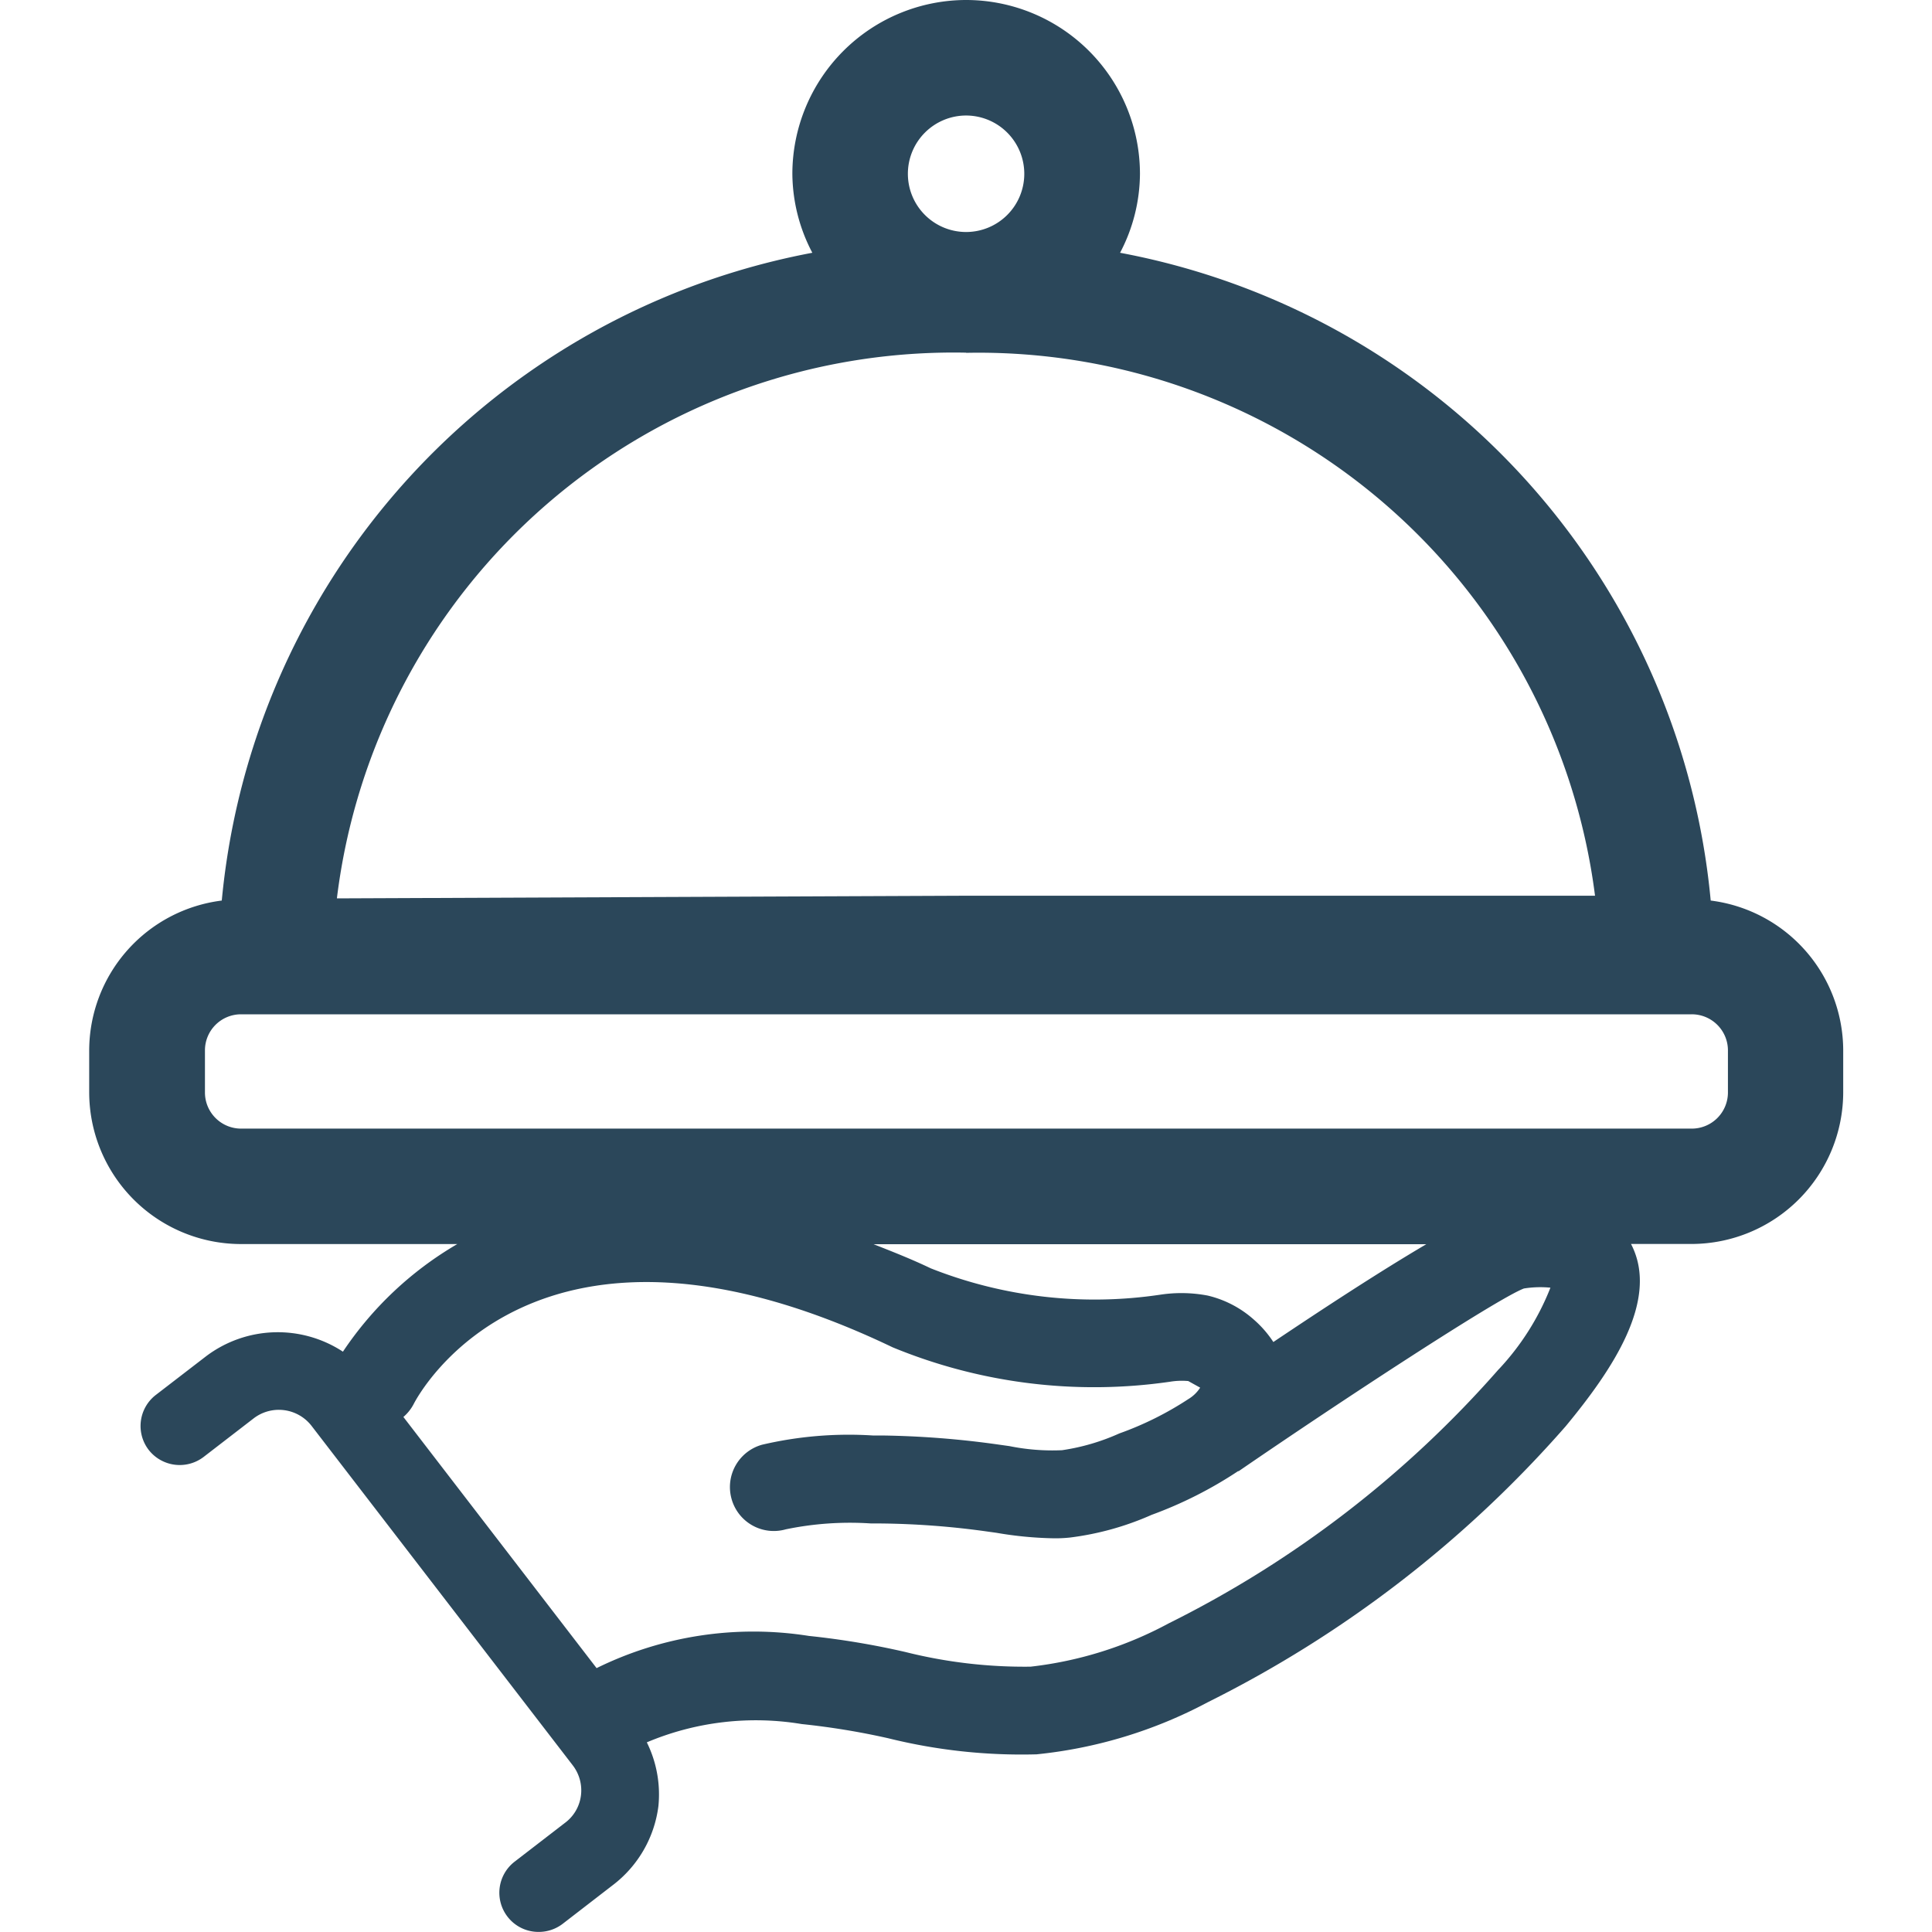 <svg xmlns="http://www.w3.org/2000/svg" width="24" height="24" viewBox="0 0 24 24">
  <g id="room_service_facility" data-name="room service facility" transform="translate(-2442 76)">
    <rect id="Rectangle_196" data-name="Rectangle 196" width="24" height="24" transform="translate(2442 -76)" fill="#fff" opacity="0"/>
    <g id="room_service_facility-2" data-name="room service facility" transform="translate(-79.269 48.005)">
      <g id="Group_167" data-name="Group 167" transform="translate(2522.375 -124.005)">
        <path id="Path_172" data-name="Path 172" d="M-404.03-196.994a9.041,9.041,0,0,0-7.337-8.047,2.128,2.128,0,0,0,.247-.981,2.161,2.161,0,0,0-2.159-2.159,2.162,2.162,0,0,0-2.159,2.159,2.131,2.131,0,0,0,.248.981,9.052,9.052,0,0,0-7.336,8.047,1.88,1.88,0,0,0-1.647,1.859v.523a1.887,1.887,0,0,0,1.884,1.885h2.689a4.333,4.333,0,0,0-1.421,1.337,1.477,1.477,0,0,0-1.7.057l-.625.481a.487.487,0,0,0-.088.682.489.489,0,0,0,.682.088l.624-.481a.514.514,0,0,1,.716.093l3.247,4.22a.509.509,0,0,1,.1.378.5.5,0,0,1-.2.337l-.624.481a.487.487,0,0,0-.088.682.485.485,0,0,0,.385.19.489.489,0,0,0,.3-.1l.623-.481a1.464,1.464,0,0,0,.567-.982,1.458,1.458,0,0,0-.144-.792,3.484,3.484,0,0,1,1.925-.227,9.235,9.235,0,0,1,1.073.176,6.883,6.883,0,0,0,1.843.2,5.746,5.746,0,0,0,2.127-.647,14.488,14.488,0,0,0,4.447-3.429c.573-.693,1.173-1.571.811-2.264h.752a1.887,1.887,0,0,0,1.884-1.885v-.523a1.88,1.88,0,0,0-1.646-1.858Zm-9.25-9.752a.724.724,0,0,1,.723.724.723.723,0,0,1-.723.723.723.723,0,0,1-.723-.723.724.724,0,0,1,.723-.724Zm0,2.948a7.72,7.72,0,0,1,7.813,6.744h-7.817l-7.812.033a7.717,7.717,0,0,1,7.816-6.779Zm6.617,12.626a13.353,13.353,0,0,1-4.1,3.157,4.734,4.734,0,0,1-1.716.538,6.081,6.081,0,0,1-1.554-.182,9.945,9.945,0,0,0-1.2-.2,4.409,4.409,0,0,0-2.637.4l-2.4-3.12a.538.538,0,0,0,.127-.159c.059-.117,1.51-2.833,5.951-.706a6.569,6.569,0,0,0,3.448.427.9.9,0,0,1,.224-.008l.148.082a.453.453,0,0,1-.15.144,4.03,4.03,0,0,1-.855.425,2.677,2.677,0,0,1-.711.208,2.683,2.683,0,0,1-.654-.051l-.121-.017a11.384,11.384,0,0,0-1.465-.115h-.112a4.724,4.724,0,0,0-1.375.115.546.546,0,0,0-.329.259.546.546,0,0,0-.049.415.544.544,0,0,0,.258.328.544.544,0,0,0,.415.049,3.926,3.926,0,0,1,1.061-.073h.117a10.2,10.2,0,0,1,1.324.1l.115.016a4.607,4.607,0,0,0,.7.068,1.7,1.7,0,0,0,.213-.009,3.588,3.588,0,0,0,1.015-.282,5.121,5.121,0,0,0,1.074-.543h.008c1.262-.867,3.215-2.146,3.543-2.269a1.3,1.3,0,0,1,.329-.01,3.183,3.183,0,0,1-.642,1.014Zm-2.8-.338a1.335,1.335,0,0,0-.241-.277,1.313,1.313,0,0,0-.575-.3,1.747,1.747,0,0,0-.581-.012,5.534,5.534,0,0,1-2.858-.326c-.247-.118-.478-.208-.711-.3h6.866c-.6.353-1.308.818-1.9,1.215Zm5.647-3.1a.449.449,0,0,1-.449.449h-18.022a.448.448,0,0,1-.317-.132.448.448,0,0,1-.131-.317v-.523a.448.448,0,0,1,.448-.448h18.022a.448.448,0,0,1,.317.131.448.448,0,0,1,.132.317Z" transform="translate(424.175 208.181)" fill="#2b475a"/>
      </g>
    </g>
  </g>
</svg>
